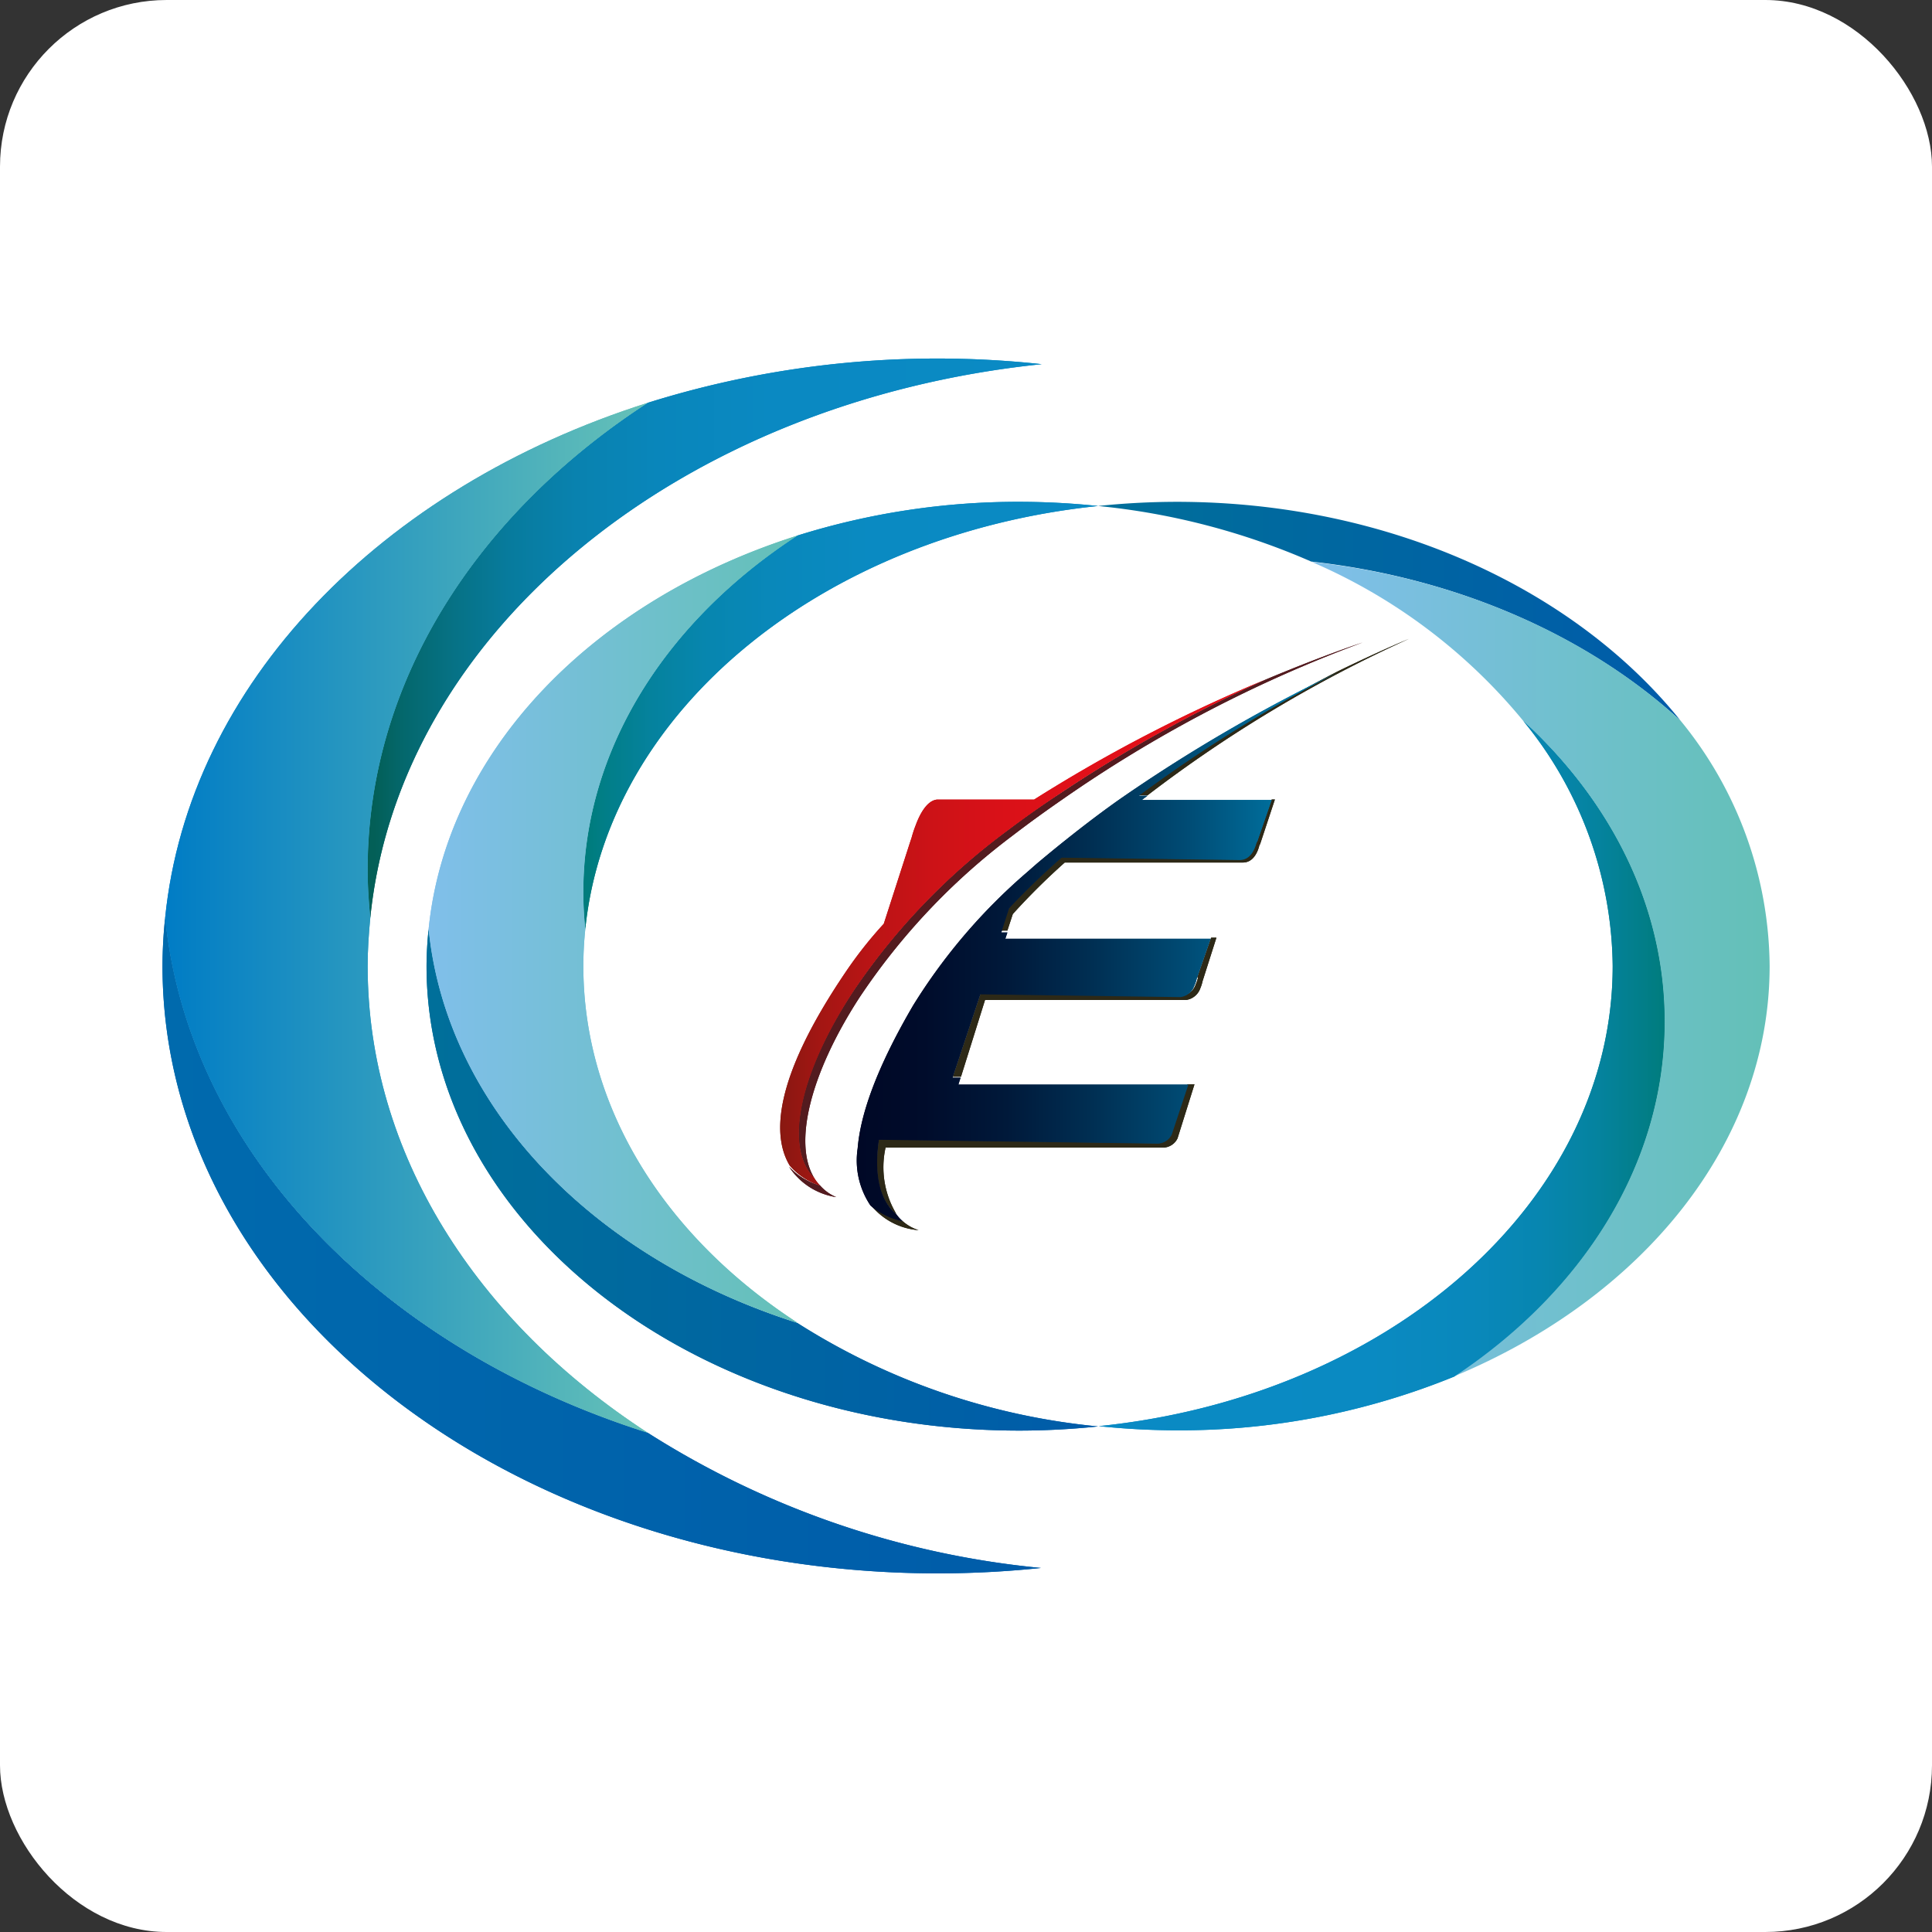 <?xml version="1.0" encoding="UTF-8"?> <svg xmlns="http://www.w3.org/2000/svg" xmlns:xlink="http://www.w3.org/1999/xlink" viewBox="0 0 139.1 139.1"><rect x="0" y="0" width="139.1" height="139.1" fill="#333333" stroke="none"/><defs><style>.a{fill:#fff;}.b{fill:#2d2917;}.c{fill:#531b1f;}.d{fill:url(#a);}.e{fill:url(#b);}.f{fill:url(#c);}.g{fill:url(#d);}.h{fill:url(#e);}.i{fill:url(#f);}.j{fill:url(#g);}.k{fill:url(#h);}.l{fill:url(#i);}.m{fill:url(#j);}.n{fill:url(#k);}</style><linearGradient id="a" x1="56.12" y1="67.15" x2="91.08" y2="67.15" gradientUnits="userSpaceOnUse"><stop offset="0" stop-color="#881811"></stop><stop offset="0.08" stop-color="#a21613"></stop><stop offset="0.19" stop-color="#ba1415"></stop><stop offset="0.31" stop-color="#cc1217"></stop><stop offset="0.45" stop-color="#d91118"></stop><stop offset="0.63" stop-color="#e11019"></stop><stop offset="1" stop-color="#e31019"></stop></linearGradient><linearGradient id="b" x1="61.73" y1="68.15" x2="96.31" y2="68.15" gradientUnits="userSpaceOnUse"><stop offset="0" stop-color="#000826"></stop><stop offset="0.14" stop-color="#000c2b"></stop><stop offset="0.31" stop-color="#00193a"></stop><stop offset="0.49" stop-color="#002f53"></stop><stop offset="0.69" stop-color="#004c75"></stop><stop offset="0.89" stop-color="#0072a0"></stop><stop offset="1" stop-color="#008abc"></stop></linearGradient><linearGradient id="c" x1="11.7" y1="89.68" x2="74.95" y2="89.68" gradientUnits="userSpaceOnUse"><stop offset="0" stop-color="#006aad"></stop><stop offset="0.98" stop-color="#005ca9"></stop></linearGradient><linearGradient id="d" x1="26.47" y1="45.95" x2="74.95" y2="45.95" gradientUnits="userSpaceOnUse"><stop offset="0.01" stop-color="#035f57"></stop><stop offset="0.05" stop-color="#04676b"></stop><stop offset="0.13" stop-color="#067286"></stop><stop offset="0.21" stop-color="#077b9d"></stop><stop offset="0.31" stop-color="#0982af"></stop><stop offset="0.43" stop-color="#0986bb"></stop><stop offset="0.6" stop-color="#0a89c2"></stop><stop offset="1" stop-color="#0a8ac4"></stop></linearGradient><linearGradient id="e" x1="11.89" y1="66.08" x2="46.64" y2="66.08" gradientUnits="userSpaceOnUse"><stop offset="0" stop-color="#007cc5"></stop><stop offset="0.98" stop-color="#64c0b8"></stop></linearGradient><linearGradient id="f" x1="30.71" y1="84.94" x2="79.06" y2="84.94" gradientUnits="userSpaceOnUse"><stop offset="0" stop-color="#006f9a"></stop><stop offset="0.98" stop-color="#005ca9"></stop></linearGradient><linearGradient id="g" x1="42.01" y1="51.52" x2="79.06" y2="51.52" gradientUnits="userSpaceOnUse"><stop offset="0.01" stop-color="#007c7d"></stop><stop offset="0.04" stop-color="#017e87"></stop><stop offset="0.13" stop-color="#05829d"></stop><stop offset="0.24" stop-color="#0786af"></stop><stop offset="0.38" stop-color="#0988bb"></stop><stop offset="0.56" stop-color="#0a8ac2"></stop><stop offset="1" stop-color="#0a8ac4"></stop></linearGradient><linearGradient id="h" x1="30.86" y1="66.9" x2="57.42" y2="66.9" gradientUnits="userSpaceOnUse"><stop offset="0" stop-color="#80bfea"></stop><stop offset="0.98" stop-color="#64c0b8"></stop></linearGradient><linearGradient id="i" x1="79.06" y1="44.01" x2="120.95" y2="44.01" xlink:href="#f"></linearGradient><linearGradient id="j" x1="79.06" y1="77.44" x2="119.85" y2="77.44" gradientUnits="userSpaceOnUse"><stop offset="0" stop-color="#0a8ac4"></stop><stop offset="0.48" stop-color="#0a8ac2"></stop><stop offset="0.66" stop-color="#0988bb"></stop><stop offset="0.78" stop-color="#0786b0"></stop><stop offset="0.88" stop-color="#05839f"></stop><stop offset="0.96" stop-color="#027e89"></stop><stop offset="1" stop-color="#007c7d"></stop></linearGradient><linearGradient id="k" x1="94.4" y1="69.78" x2="127.41" y2="69.78" xlink:href="#h"></linearGradient></defs><title>EGCAsset 1100</title><rect class="a" width="139.1" height="139.1" rx="12"></rect><path class="b" d="M66.14,88.57A3.18,3.18,0,0,1,65,87.93a5,5,0,0,1-2.31-1.18A4.9,4.9,0,0,0,66.14,88.57Z"></path><path class="b" d="M82.62,57.26A95.92,95.92,0,0,1,101.43,46s-2,.82-5.12,2.34A102.8,102.8,0,0,0,82,57.25Z"></path><path class="c" d="M59.05,85.36A4.82,4.82,0,0,1,56.81,84a4.93,4.93,0,0,0,3.4,2.19A3.19,3.19,0,0,1,59.05,85.36Z"></path><path class="c" d="M72.59,59.76A47.16,47.16,0,0,0,61.5,71.28c-3.92,5.89-5.09,11.29-2.89,13.51-1.5-2.49-.28-7.47,3.23-12.91a47.33,47.33,0,0,1,11-11.67c1.21-.93,2.43-1.81,3.63-2.64A95.8,95.8,0,0,1,98.1,46.26s-2.84.93-7,2.68a102.32,102.32,0,0,0-14.83,8.23C75,58,73.81,58.84,72.59,59.76Z"></path><path class="b" d="M83.36,82.32c-.46,0-.22,0,.16,0h0l-20.24-.28c-.36,2.44,0,4.36,1.26,5.37a6.52,6.52,0,0,1-.78-4.79H84c-.38,0-.62,0-.16,0a1.17,1.17,0,0,0,.94-.66L86,78.07h-.51l-1.2,3.61A1.17,1.17,0,0,1,83.36,82.32Z"></path><path class="b" d="M90.49,60.66v-.13s-.25,1.32-1.22,1.36c-.43,0-.25,0,.09,0h-.14l-12.79-.17c-1.35,1.18-2.62,2.41-3.78,3.65L72.09,67h.44l.39-1.19a48.57,48.57,0,0,1,3.74-3.71H89.44l.14,0c-.33,0-.51,0-.09,0,1,0,1.21-1.37,1.21-1.37v.12l1.09-3.29h-.23Z"></path><path class="b" d="M86.25,70.39a2.11,2.11,0,0,1-.16.48,1.24,1.24,0,0,1-1,.85H85l-14.39-.2-2,6h.58L70.92,72H85.38a1.28,1.28,0,0,0,1.05-.87,2.51,2.51,0,0,0,.15-.48h0l1-3.14h-.38l-1,2.87Z"></path><path class="d" d="M59.05,85.36a3.09,3.09,0,0,1-.44-.57c-2.2-2.22-1-7.62,2.89-13.51A47.16,47.16,0,0,1,72.59,59.76c1.22-.92,2.45-1.78,3.66-2.59a102.32,102.32,0,0,1,14.83-8.23,110.2,110.2,0,0,0-16.63,8.63h-7c-.7.08-1.21,1-1.52,1.84a8.64,8.64,0,0,0-.3.91l-.11.33-1.89,5.86a29.69,29.69,0,0,0-2.7,3.41c-5.34,7.86-5.32,11.93-4.07,14A4.82,4.82,0,0,0,59.05,85.36Z"></path><path class="e" d="M72.65,65.4c1.16-1.24,2.43-2.47,3.78-3.65l12.79.17h.14c-.34,0-.52,0-.09,0,1,0,1.22-1.36,1.22-1.36v.13l1.07-3.09H82.2l.42-.31H82a102.8,102.8,0,0,1,14.28-8.87,115.22,115.22,0,0,0-15.76,9.19c-2,1.42-4,3-5.88,4.58l-.73.64a41.29,41.29,0,0,0-8.16,9.55c-2.71,4.63-3.81,7.94-4,10.3a5.81,5.81,0,0,0,.92,4.11A5,5,0,0,0,65,87.93a2.73,2.73,0,0,1-.46-.5c-1.22-1-1.62-2.93-1.26-5.37l20.24.28h0c-.38,0-.62,0-.16,0a1.17,1.17,0,0,0,1-.64l1.2-3.61H69l.16-.5h-.58l2-6,14.39.2H85a1.24,1.24,0,0,0,1-.85,2.11,2.11,0,0,0,.16-.48v0l1-2.87H72.38l.15-.45h-.44Z"></path><path class="f" d="M11.89,66.08a33.32,33.32,0,0,0-.19,3.47c0,24.15,25,43.73,55.86,43.73a71.8,71.8,0,0,0,7.39-.39,64.13,64.13,0,0,1-28.31-9.73C27.46,97.1,13.58,82.93,11.89,66.08Z"></path><path class="g" d="M75,26.22A69.74,69.74,0,0,0,46.64,29C34.32,37,26.47,49.1,26.47,62.62c0,1.16.08,2.32.19,3.46C28.73,45.48,49,28.9,75,26.22Z"></path><path class="h" d="M46.64,29C27.46,35.08,13.58,49.24,11.89,66.08c1.69,16.85,15.57,31,34.75,37.08-12.32-8-20.17-20.09-20.17-33.61,0-1.17.08-2.32.19-3.47-.11-1.14-.19-2.3-.19-3.46C26.47,49.1,34.32,37,46.64,29Z"></path><path class="i" d="M30.86,66.9a26,26,0,0,0-.15,2.65C30.71,88,49.83,103,73.41,103a55.2,55.2,0,0,0,5.65-.3,49,49,0,0,1-21.64-7.44C42.76,90.61,32.15,79.78,30.86,66.9Z"></path><path class="j" d="M79.06,36.43a55.2,55.2,0,0,0-5.65-.3,53.16,53.16,0,0,0-16,2.43C48,44.69,42,53.92,42,64.25a25.68,25.68,0,0,0,.14,2.65C43.73,51.15,59.25,38.48,79.06,36.43Z"></path><path class="k" d="M57.42,38.56C42.76,43.2,32.15,54,30.86,66.9c1.29,12.88,11.9,23.71,26.56,28.34C48,89.12,42,79.89,42,69.55a26,26,0,0,1,.14-2.65A25.68,25.68,0,0,1,42,64.25C42,53.92,48,44.69,57.42,38.56Z"></path><path class="l" d="M84.71,36.13a55.2,55.2,0,0,0-5.65.3,50.66,50.66,0,0,1,15.34,4C105,41.61,114.34,45.81,121,51.89,113.41,42.43,100,36.13,84.71,36.13Z"></path><path class="m" d="M119.85,73.55c0-8.26-3.83-15.82-10.18-21.65a28.18,28.18,0,0,1,6.44,17.65c0,17-16.14,31-37,33.13a55.2,55.2,0,0,0,5.65.3,52.33,52.33,0,0,0,19.94-3.87C113.94,93,119.85,83.81,119.85,73.55Z"></path><path class="n" d="M127.41,69.55A28.17,28.17,0,0,0,121,51.89c-6.61-6.08-16-10.28-26.55-11.43A40.28,40.28,0,0,1,109.67,51.9c6.35,5.83,10.18,13.39,10.18,21.65,0,10.26-5.91,19.43-15.2,25.56C118.18,93.5,127.41,82.37,127.41,69.55Z"></path><path class="b" d="M66.14,88.57A3.18,3.18,0,0,1,65,87.93a5,5,0,0,1-2.31-1.18A4.9,4.9,0,0,0,66.14,88.57Z"></path><path class="b" d="M82.62,57.26A95.92,95.92,0,0,1,101.43,46s-2,.82-5.12,2.34A102.8,102.8,0,0,0,82,57.25Z"></path><path class="c" d="M59.05,85.36A4.82,4.82,0,0,1,56.81,84a4.93,4.93,0,0,0,3.4,2.19A3.19,3.19,0,0,1,59.05,85.36Z"></path><path class="c" d="M72.59,59.76A47.16,47.16,0,0,0,61.5,71.28c-3.92,5.89-5.09,11.29-2.89,13.51-1.5-2.49-.28-7.47,3.23-12.91a47.33,47.33,0,0,1,11-11.67c1.21-.93,2.43-1.81,3.63-2.64A95.8,95.8,0,0,1,98.1,46.26s-2.84.93-7,2.68a102.32,102.32,0,0,0-14.83,8.23C75,58,73.81,58.84,72.59,59.76Z"></path><path class="b" d="M83.36,82.32c-.46,0-.22,0,.16,0h0l-20.24-.28c-.36,2.44,0,4.36,1.26,5.37a6.52,6.52,0,0,1-.78-4.79H84c-.38,0-.62,0-.16,0a1.17,1.17,0,0,0,.94-.66L86,78.07h-.51l-1.2,3.61A1.17,1.17,0,0,1,83.36,82.32Z"></path><path class="b" d="M90.49,60.66v-.13s-.25,1.32-1.22,1.36c-.43,0-.25,0,.09,0h-.14l-12.79-.17c-1.35,1.18-2.62,2.41-3.78,3.65L72.09,67h.44l.39-1.19a48.57,48.57,0,0,1,3.74-3.71H89.44l.14,0c-.33,0-.51,0-.09,0,1,0,1.21-1.37,1.21-1.37v.12l1.09-3.29h-.23Z"></path><path class="b" d="M86.25,70.39a2.11,2.11,0,0,1-.16.48,1.24,1.24,0,0,1-1,.85H85l-14.39-.2-2,6h.58L70.92,72H85.38a1.28,1.28,0,0,0,1.05-.87,2.51,2.51,0,0,0,.15-.48h0l1-3.14h-.38l-1,2.87Z"></path><path class="d" d="M59.05,85.36a3.09,3.09,0,0,1-.44-.57c-2.2-2.22-1-7.62,2.89-13.51A47.16,47.16,0,0,1,72.59,59.76c1.22-.92,2.45-1.78,3.66-2.59a102.32,102.32,0,0,1,14.83-8.23,110.2,110.2,0,0,0-16.63,8.63h-7c-.7.08-1.21,1-1.52,1.84a8.64,8.64,0,0,0-.3.91l-.11.33-1.89,5.86a29.69,29.69,0,0,0-2.7,3.41c-5.34,7.86-5.32,11.93-4.07,14A4.82,4.82,0,0,0,59.05,85.36Z"></path><path class="e" d="M72.65,65.4c1.16-1.24,2.43-2.47,3.78-3.65l12.79.17h.14c-.34,0-.52,0-.09,0,1,0,1.22-1.36,1.22-1.36v.13l1.07-3.09H82.2l.42-.31H82a102.8,102.8,0,0,1,14.28-8.87,115.22,115.22,0,0,0-15.76,9.19c-2,1.42-4,3-5.88,4.58l-.73.64a41.29,41.29,0,0,0-8.16,9.55c-2.71,4.63-3.81,7.94-4,10.3a5.81,5.81,0,0,0,.92,4.11A5,5,0,0,0,65,87.93a2.73,2.73,0,0,1-.46-.5c-1.22-1-1.62-2.93-1.26-5.37l20.24.28h0c-.38,0-.62,0-.16,0a1.17,1.17,0,0,0,1-.64l1.2-3.61H69l.16-.5h-.58l2-6,14.39.2H85a1.24,1.24,0,0,0,1-.85,2.11,2.11,0,0,0,.16-.48v0l1-2.87H72.38l.15-.45h-.44Z"></path><path class="f" d="M11.89,66.08a33.32,33.32,0,0,0-.19,3.47c0,24.15,25,43.73,55.86,43.73a71.8,71.8,0,0,0,7.39-.39,64.13,64.13,0,0,1-28.31-9.73C27.46,97.1,13.58,82.93,11.89,66.08Z"></path><path class="g" d="M75,26.22A69.74,69.74,0,0,0,46.64,29C34.32,37,26.47,49.1,26.47,62.62c0,1.16.08,2.32.19,3.46C28.73,45.48,49,28.9,75,26.22Z"></path><path class="h" d="M46.64,29C27.46,35.08,13.58,49.24,11.89,66.08c1.69,16.85,15.57,31,34.75,37.08-12.32-8-20.17-20.09-20.17-33.61,0-1.17.08-2.32.19-3.47-.11-1.14-.19-2.3-.19-3.46C26.47,49.1,34.32,37,46.64,29Z"></path><path class="i" d="M30.86,66.9a26,26,0,0,0-.15,2.65C30.71,88,49.83,103,73.41,103a55.2,55.2,0,0,0,5.65-.3,49,49,0,0,1-21.64-7.44C42.76,90.61,32.15,79.78,30.86,66.9Z"></path><path class="j" d="M79.06,36.43a55.2,55.2,0,0,0-5.65-.3,53.16,53.16,0,0,0-16,2.43C48,44.69,42,53.92,42,64.25a25.68,25.68,0,0,0,.14,2.65C43.73,51.15,59.25,38.48,79.06,36.43Z"></path><path class="k" d="M57.42,38.56C42.76,43.2,32.15,54,30.86,66.9c1.29,12.88,11.9,23.71,26.56,28.34C48,89.12,42,79.89,42,69.55a26,26,0,0,1,.14-2.65A25.68,25.68,0,0,1,42,64.25C42,53.92,48,44.69,57.42,38.56Z"></path><path class="l" d="M84.71,36.13a55.2,55.2,0,0,0-5.65.3,50.66,50.66,0,0,1,15.34,4C105,41.61,114.34,45.81,121,51.89,113.41,42.43,100,36.13,84.71,36.13Z"></path><path class="m" d="M119.85,73.55c0-8.26-3.83-15.82-10.18-21.65a28.18,28.18,0,0,1,6.44,17.65c0,17-16.14,31-37,33.13a55.2,55.2,0,0,0,5.65.3,52.33,52.33,0,0,0,19.94-3.87C113.94,93,119.85,83.81,119.85,73.55Z"></path><path class="n" d="M127.41,69.55A28.17,28.17,0,0,0,121,51.89c-6.61-6.08-16-10.28-26.55-11.43A40.28,40.28,0,0,1,109.67,51.9c6.35,5.83,10.18,13.39,10.18,21.65,0,10.26-5.91,19.43-15.2,25.56C118.18,93.5,127.41,82.37,127.41,69.55Z"></path></svg> 